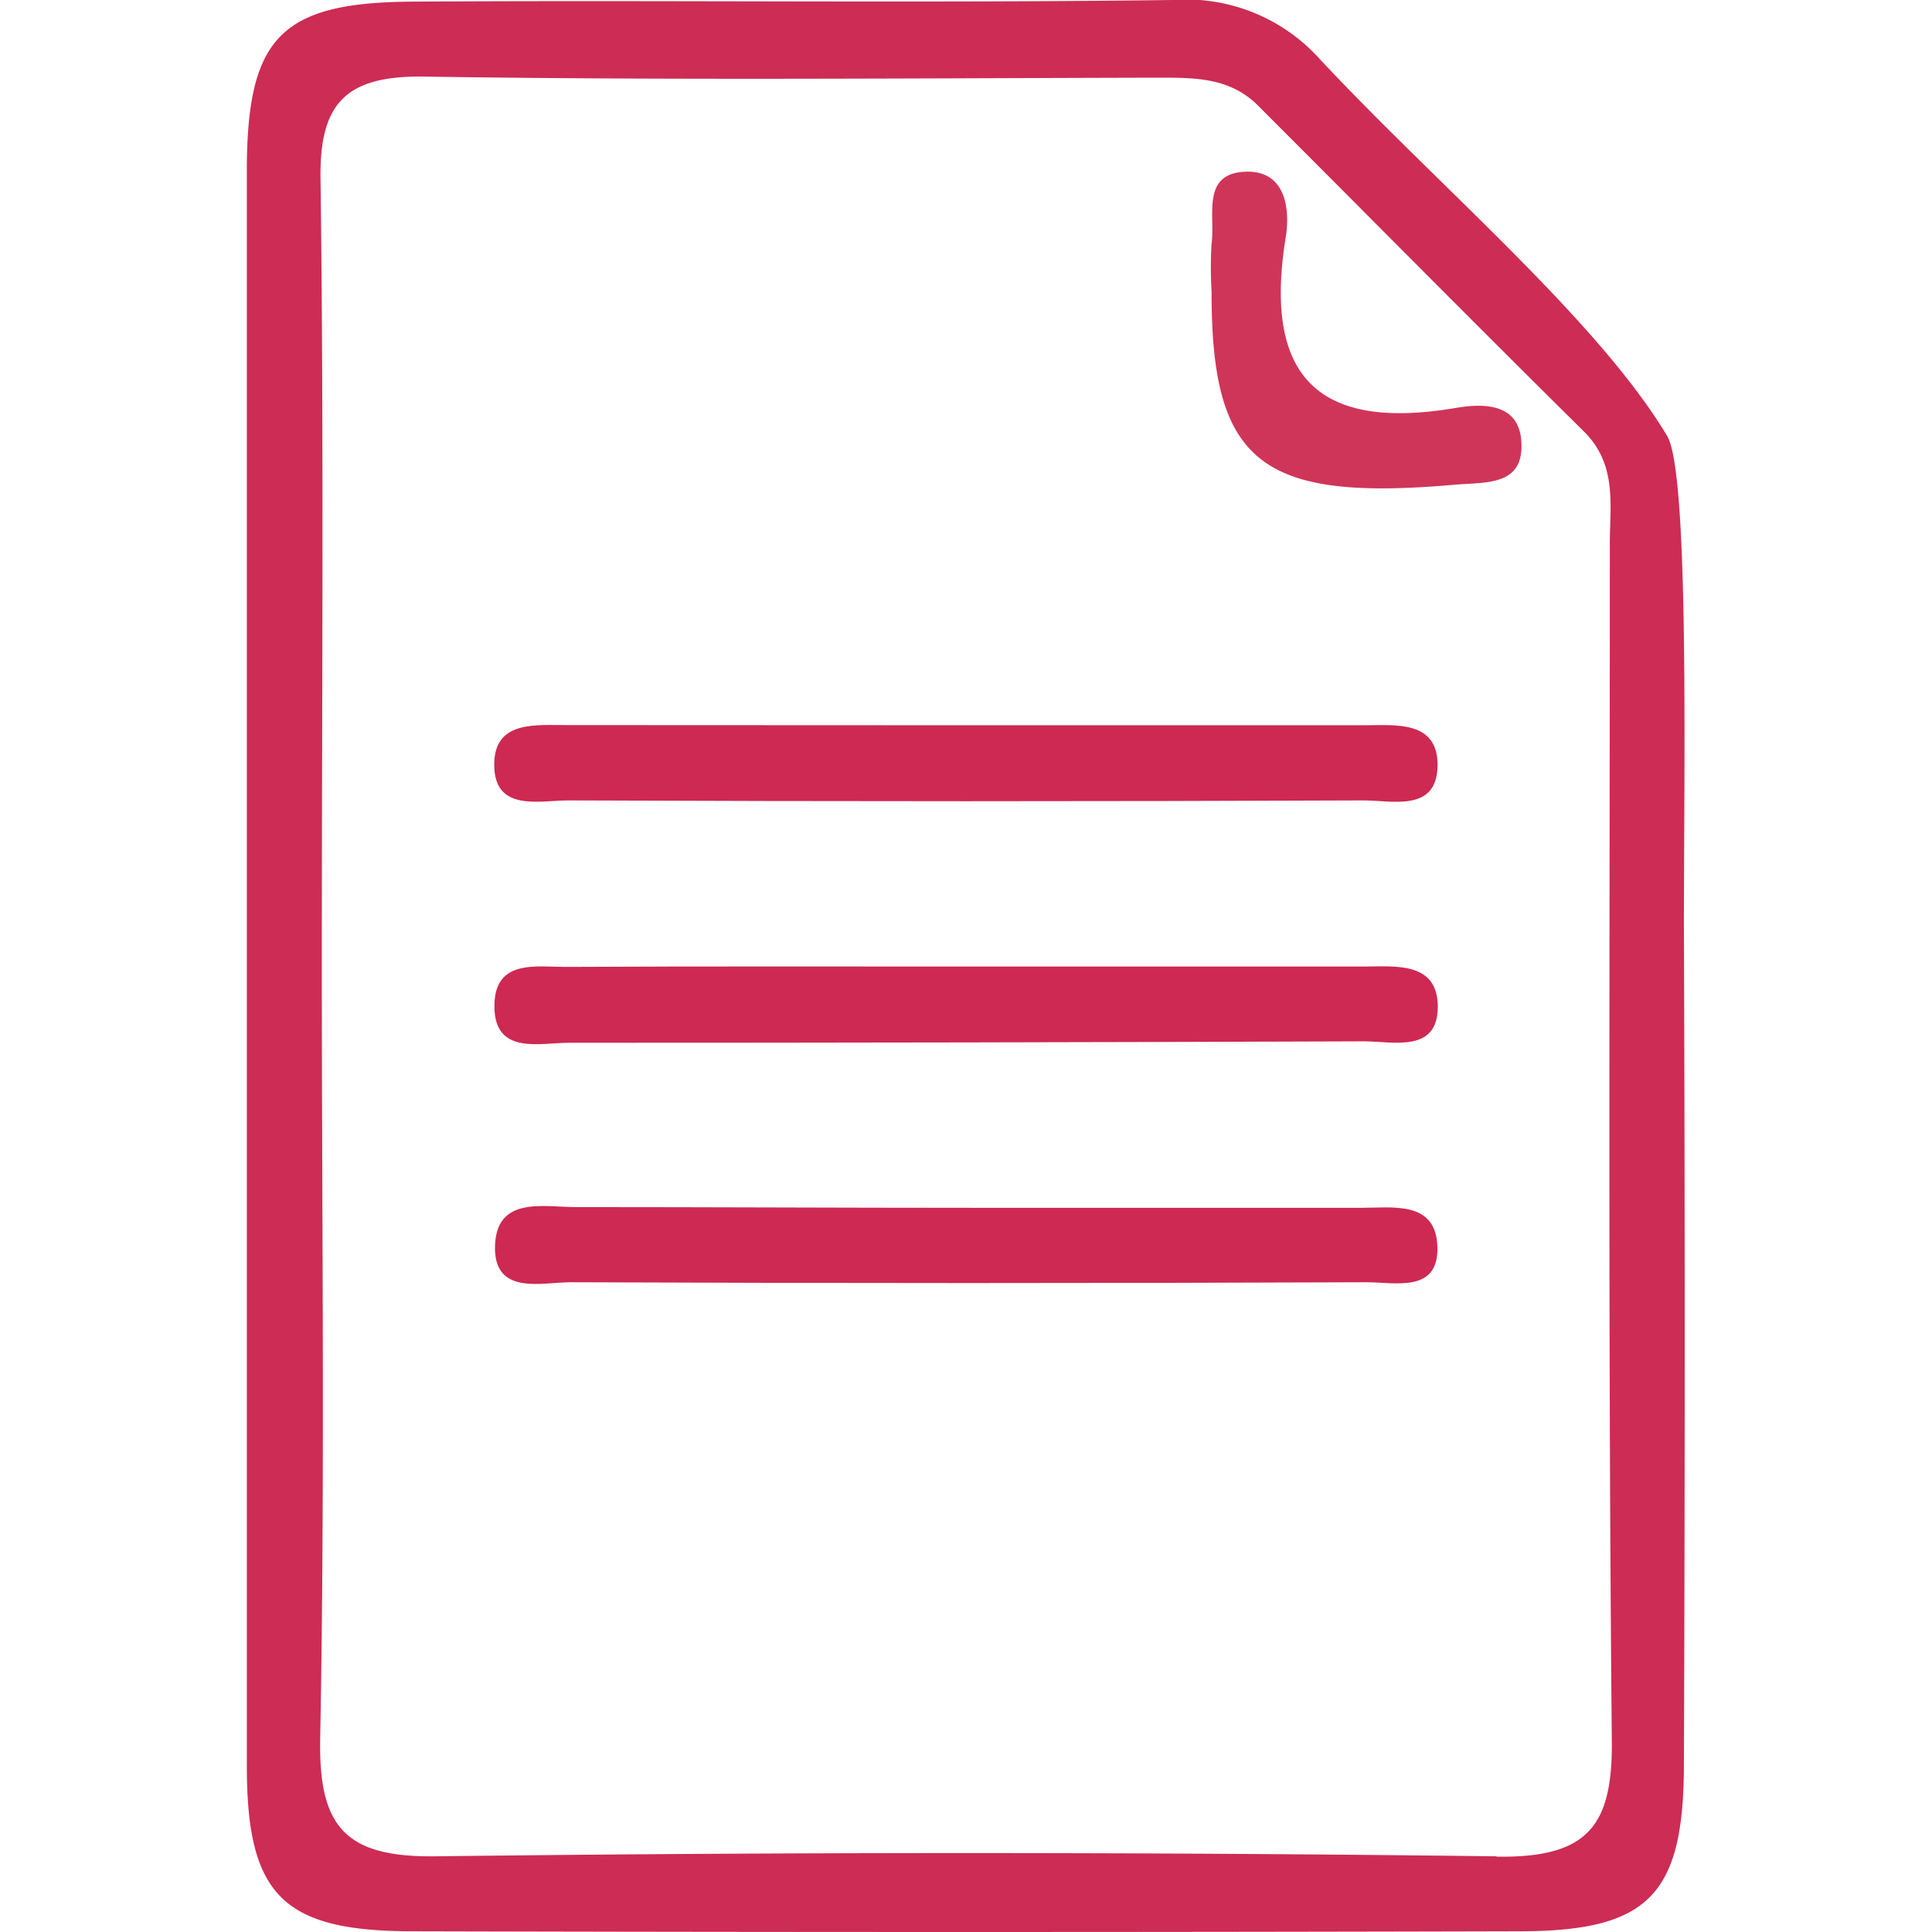 <?xml version="1.0"?>
<svg xmlns="http://www.w3.org/2000/svg" width="100" height="100" viewBox="0 0 80 107.46">
  <defs>
    <style>.a{fill:#cd2c54;}.b{fill:#cd2953;}.c{fill:#cf3559;}</style>
  </defs>
  <title>paper3</title>
  <path class="a" d="M79,24.25c-3.9-6.5-12.76-13.94-19.3-20.94A10,10,0,0,0,51.49,0C37.42.18,23.35,0,9.29.09,2,.12.07,2,0,9.15,0,23.89,0,38.62,0,53.36c0,15,0,29.92,0,44.88,0,7.16,2,9.16,9.13,9.18q30.83.08,61.64,0c7.16,0,9.13-2,9.16-9.15q.09-23.44,0-46.89C79.94,42.24,80.22,26.3,79,24.25Zm-9.49,79q-29.51-.36-59,0c-5.09.07-6.53-1.68-6.43-6.6.27-14.3.09-28.62.09-42.93,0-14.53.12-29.07-.07-43.6C4,5.82,5.41,4.2,9.84,4.26c13.64.21,27.28.09,40.92.06,2.05,0,4,0,5.58,1.65,6,6,12,12.07,18,18,1.9,1.86,1.47,4.11,1.47,6.28,0,22.14-.1,44.27.11,66.41C76,101.57,74.61,103.34,69.51,103.27Z"/>
  <path class="b" d="M40.66,40.34c7.15,0,14.3,0,21.45,0,1.75,0,4.1-.29,4.12,2.18,0,2.68-2.5,2-4.11,2q-22.11.09-44.24,0c-1.61,0-4.13.66-4.12-2,0-2.48,2.36-2.18,4.11-2.19C25.47,40.33,33.06,40.34,40.66,40.34Z"/>
  <path class="b" d="M40.63,53.76c7.15,0,14.3,0,21.45,0,1.75,0,4.11-.3,4.16,2.16.05,2.68-2.48,2-4.09,2Q40,58,17.91,58c-1.61,0-4.12.69-4.14-2s2.33-2.21,4.07-2.22C25.44,53.74,33,53.76,40.63,53.76Z"/>
  <path class="b" d="M40.52,67.18c7.15,0,14.3,0,21.45,0,1.73,0,4.07-.39,4.24,2,.2,2.8-2.36,2.13-3.95,2.14q-22.12.09-44.24,0c-1.6,0-4.19.73-4.22-1.87,0-3,2.74-2.29,4.6-2.31C25.77,67.14,33.15,67.18,40.52,67.18Z"/>
  <path class="c" d="M53.66,16.21a21.47,21.47,0,0,1,0-2.66c.22-1.58-.65-4.06,2.13-4,2,.08,2.23,2.1,2,3.61C56.54,20.79,59.42,24,67.18,22.7c1.42-.25,3.51-.36,3.7,1.76.23,2.59-1.93,2.35-3.7,2.5C56.4,27.91,53.64,25.74,53.66,16.21Z"/>
</svg>
